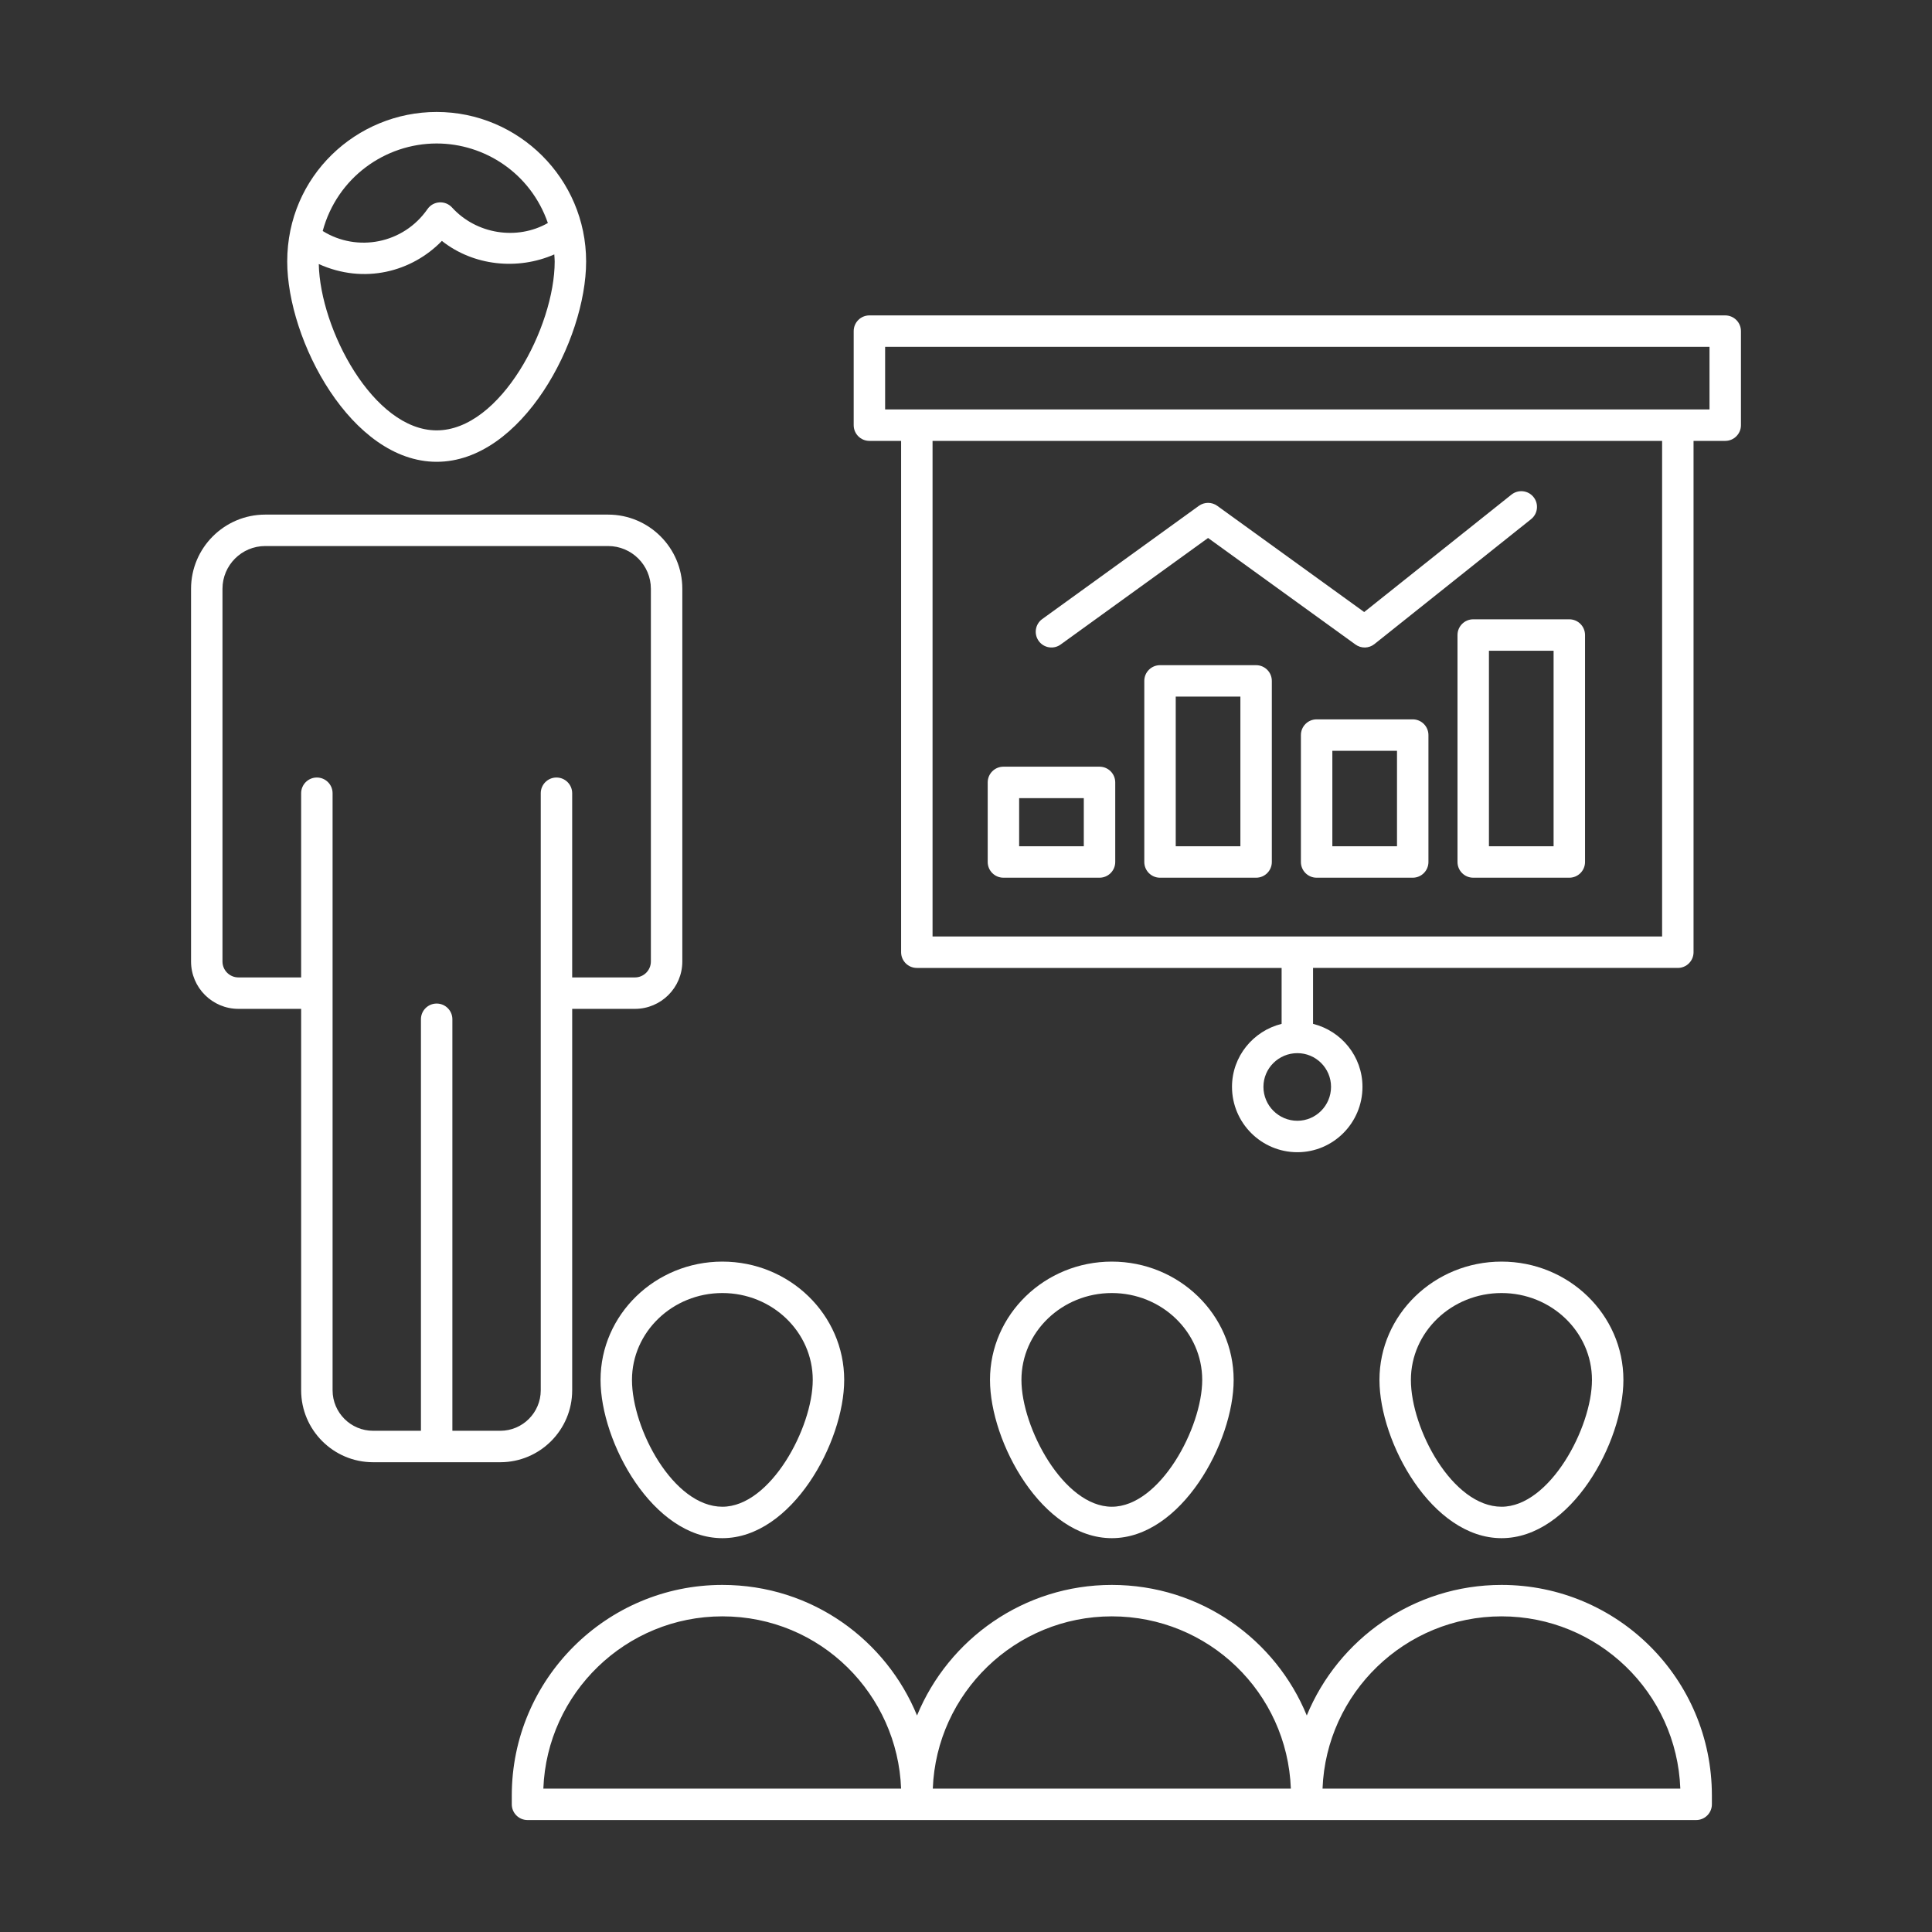 <?xml version="1.0" encoding="UTF-8" standalone="no"?>
<svg xmlns="http://www.w3.org/2000/svg" xmlns:xlink="http://www.w3.org/1999/xlink" xmlns:serif="http://www.serif.com/" width="100%" height="100%" viewBox="0 0 512 512" version="1.1" xml:space="preserve" style="fill-rule:evenodd;clip-rule:evenodd;stroke-linejoin:round;stroke-miterlimit:2;">
  <rect x="0" y="0" width="512" height="512" fill="#333333" stroke="none"/>
  <g id="_x33_3_Business_Training">
    <g>
      <g>
        <g>
          <path d="M457.203,83.585l-226.801,-0c-2.3,-0 -4.166,1.866 -4.166,4.166l-0,24.923c-0,2.3 1.866,4.166 4.166,4.166l8.402,-0l-0,135.506c-0,2.3 1.866,4.166 4.166,4.166l96.67,0l-0,14.819c-7.53,1.874 -13.148,8.617 -13.148,16.689c-0,9.557 7.772,17.329 17.324,17.329c9.514,0 17.253,-7.772 17.253,-17.329c-0,-8.074 -5.596,-14.818 -13.099,-16.69l-0,-14.82l96.67,0c2.3,0 4.166,-1.866 4.166,-4.166l-0,-135.505l8.396,0c2.3,0 4.166,-1.866 4.166,-4.166l-0,-24.923c-0,-2.3 -1.865,-4.165 -4.165,-4.165Zm-104.465,204.432c-0,4.963 -4.003,8.998 -8.922,8.998c-4.957,-0 -8.993,-4.035 -8.993,-8.998c-0,-4.919 4.035,-8.922 8.993,-8.922c4.919,-0 8.922,4.003 8.922,8.922Zm87.738,-39.838l-193.341,-0l-0,-131.34l193.341,-0l-0,131.34Zm12.561,-139.672c-54.617,-0.001 -181.394,-0.003 -218.47,-0l-0,-16.591l218.47,-0l-0,16.591Z" style="fill:#fff;fill-rule:nonzero;"></path>
          <path d="M386.253,168.29l0,60.146c0,2.3 1.866,4.166 4.166,4.166l25.465,0c2.3,0 4.166,-1.866 4.166,-4.166l0,-60.146c0,-2.3 -1.866,-4.166 -4.166,-4.166l-25.465,0c-2.301,0 -4.166,1.866 -4.166,4.166Zm8.331,4.165l17.134,0l0,51.815l-17.134,0l0,-51.815Z" style="fill:#fff;fill-rule:nonzero;"></path>
          <path d="M374.385,190.636l-25.465,0c-2.3,0 -4.166,1.866 -4.166,4.166l0,33.634c0,2.3 1.866,4.166 4.166,4.166l25.465,0c2.3,0 4.166,-1.866 4.166,-4.166l0,-33.634c0,-2.3 -1.866,-4.166 -4.166,-4.166Zm-4.165,33.634l-17.134,0l0,-25.303l17.134,0l0,25.303Z" style="fill:#fff;fill-rule:nonzero;"></path>
          <path d="M332.881,176.279l-25.465,0c-2.3,0 -4.166,1.866 -4.166,4.166l-0,47.991c-0,2.3 1.866,4.166 4.166,4.166l25.465,0c2.3,0 4.166,-1.866 4.166,-4.166l-0,-47.991c-0,-2.3 -1.866,-4.166 -4.166,-4.166Zm-4.165,47.991l-17.134,0l-0,-39.66l17.134,0l-0,39.66Z" style="fill:#fff;fill-rule:nonzero;"></path>
          <path d="M265.918,232.601l25.465,0c2.3,0 4.166,-1.866 4.166,-4.166l0,-21.088c0,-2.3 -1.866,-4.166 -4.166,-4.166l-25.465,0c-2.3,0 -4.166,1.866 -4.166,4.166l0,21.088c0,2.3 1.866,4.166 4.166,4.166Zm4.165,-21.088l17.134,0l0,12.757l-17.134,0l0,-12.757Z" style="fill:#fff;fill-rule:nonzero;"></path>
          <path d="M281.088,170.801l39.063,-28.231l39.058,28.231c1.524,1.106 3.58,1.052 5.039,-0.119l41.504,-33.097c1.795,-1.432 2.094,-4.052 0.656,-5.852c-1.426,-1.795 -4.046,-2.083 -5.852,-0.656l-39.031,31.122l-38.933,-28.145c-1.454,-1.052 -3.428,-1.052 -4.882,-0l-41.504,30c-1.866,1.345 -2.283,3.949 -0.933,5.814c1.353,1.875 3.969,2.277 5.815,0.933Z" style="fill:#fff;fill-rule:nonzero;"></path>
          <path d="M159.151,365.688c0,16.5 13.864,41.943 32.286,41.943c18.42,0 32.283,-25.444 32.283,-41.943c0,-17.286 -14.482,-31.35 -32.283,-31.35c-17.801,0 -32.286,14.064 -32.286,31.35Zm32.285,-23.019c13.207,0 23.952,10.327 23.952,23.019c0,12.665 -11.195,33.612 -23.952,33.612c-12.993,0 -23.955,-20.643 -23.955,-33.612c0.001,-12.692 10.745,-23.019 23.955,-23.019Z" style="fill:#fff;fill-rule:nonzero;"></path>
          <path d="M326.931,365.688c0,-17.286 -14.487,-31.35 -32.289,-31.35c-17.801,0 -32.283,14.064 -32.283,31.35c0,16.5 13.864,41.943 32.283,41.943c18.426,0 32.289,-25.444 32.289,-41.943Zm-56.24,0c0,-12.692 10.745,-23.019 23.952,-23.019c13.213,0 23.957,10.327 23.957,23.019c0,12.665 -11.195,33.612 -23.957,33.612c-12.757,0 -23.952,-20.947 -23.952,-33.612Z" style="fill:#fff;fill-rule:nonzero;"></path>
          <path d="M430.219,365.688c0,-17.286 -14.487,-31.35 -32.289,-31.35c-17.845,0 -32.359,14.064 -32.359,31.35c0,16.5 13.896,41.943 32.359,41.943c18.425,0 32.289,-25.444 32.289,-41.943Zm-56.317,0c0,-12.692 10.777,-23.019 24.028,-23.019c13.213,0 23.957,10.327 23.957,23.019c0,12.665 -11.195,33.612 -23.957,33.612c-13.033,0 -24.028,-20.644 -24.028,-33.612Z" style="fill:#fff;fill-rule:nonzero;"></path>
          <path d="M397.93,420.019c-23.269,0 -43.256,14.314 -51.619,34.599c-8.204,-20.043 -28.028,-34.599 -51.668,-34.599c-23.269,0 -43.253,14.314 -51.619,34.599c-8.117,-19.814 -27.674,-34.599 -51.587,-34.599c-30.773,0 -55.809,25.037 -55.809,55.812l0,2.332c0,2.3 1.866,4.166 4.166,4.166l309.708,0c2.3,0 4.166,-1.866 4.166,-4.166l0,-2.332c-0.001,-30.953 -25.024,-55.812 -55.738,-55.812Zm-253.937,53.979c0.965,-25.335 21.877,-45.648 47.443,-45.648c26.223,0 46.436,20.865 47.364,45.648l-94.807,0Zm103.209,0c0.965,-25.335 21.877,-45.648 47.44,-45.648c25.656,0 46.484,20.205 47.448,45.648l-94.888,0Zm103.285,0c0.971,-25.335 21.88,-45.648 47.443,-45.648c25.529,0 46.419,20.199 47.372,45.648l-94.815,0Z" style="fill:#fff;fill-rule:nonzero;"></path>
          <path d="M151.636,368.443l0,-101.085l16.632,0c6.921,0 12.554,-5.63 12.554,-12.551l0,-98.77c0,-10.842 -8.819,-19.662 -19.662,-19.662l-90.867,0c-10.842,0 -19.662,8.819 -19.662,19.662l0,98.77c0,6.921 5.633,12.551 12.554,12.551l16.625,0l0,101.086c0,10.512 8.548,19.06 19.057,19.06l33.712,0c10.509,-0.001 19.057,-8.549 19.057,-19.061Zm-8.331,-158.226l-0,158.226c-0,5.917 -4.811,10.729 -10.726,10.729l-12.692,0l-0,-109.054c-0,-2.3 -1.866,-4.166 -4.166,-4.166c-2.3,0 -4.166,1.866 -4.166,4.166l-0,109.053l-12.689,0c-5.915,0 -10.726,-4.811 -10.726,-10.729l-0,-158.225c-0,-2.3 -1.866,-4.166 -4.166,-4.166c-2.3,0 -4.166,1.866 -4.166,4.166l-0,48.81l-16.623,0c-2.33,0 -4.223,-1.893 -4.223,-4.22l-0,-98.77c-0,-6.248 5.082,-11.331 11.331,-11.331l90.867,0c6.248,0 11.331,5.082 11.331,11.331l-0,98.77c-0,2.327 -1.893,4.22 -4.223,4.22l-16.632,0l-0,-48.81c-0,-2.3 -1.866,-4.166 -4.166,-4.166c-2.3,0 -4.165,1.866 -4.165,4.166Z" style="fill:#fff;fill-rule:nonzero;"></path>
          <path d="M115.721,122.382c22.599,0 39.608,-32.202 39.608,-53.084c0,-21.971 -17.909,-39.627 -39.608,-39.627c-21.205,0 -39.605,16.923 -39.605,39.627c0,20.882 17.007,53.084 39.605,53.084Zm0,-8.331c-16.747,0 -30.886,-26.782 -31.241,-44.077c12.016,5.433 24.671,2.072 32.624,-6.132c8.355,6.619 20.083,7.84 29.788,3.579c0.034,0.626 0.106,1.222 0.106,1.877c0,17.264 -14.313,44.753 -31.277,44.753Zm-0,-76.027c12.653,0 24.884,7.827 29.469,21.076c-8.177,4.661 -18.945,2.98 -25.401,-4.116c-1.765,-1.934 -4.949,-1.807 -6.503,0.428c-6.381,9.197 -18.632,11.493 -27.764,5.807c3.805,-14.129 16.532,-23.195 30.199,-23.195Z" style="fill:#fff;fill-rule:nonzero;"></path>
        </g>
      </g>
    </g>
  </g>
</svg>
